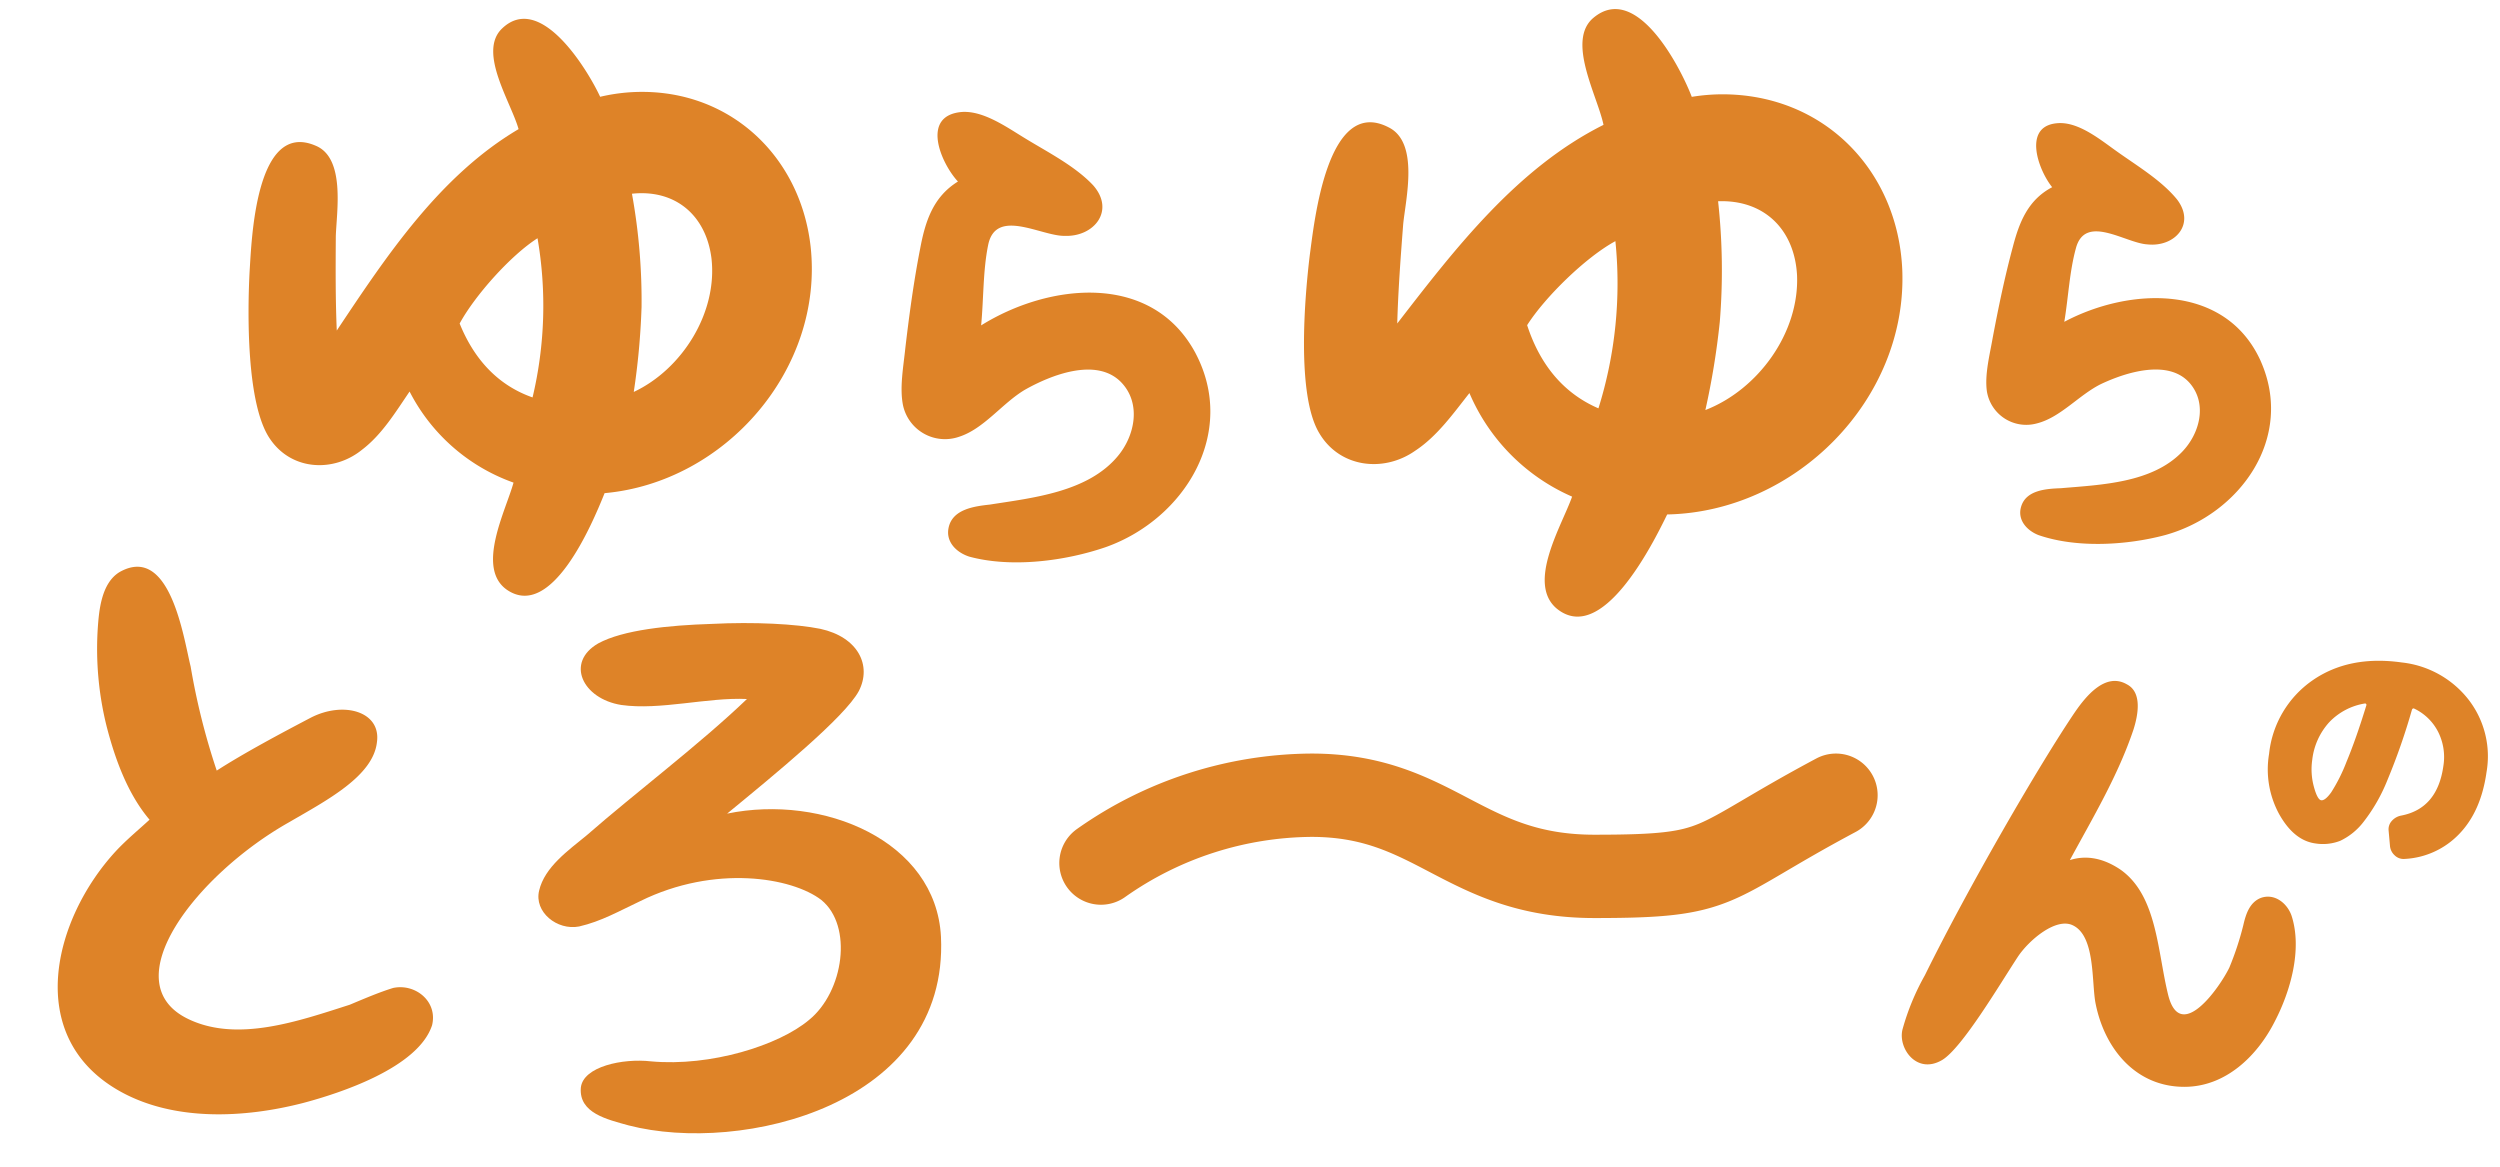 <svg xmlns="http://www.w3.org/2000/svg" width="450" height="210" viewBox="0 0 450 210">
  <g id="img01" transform="translate(0 0)">
    <g id="グループ_184237" data-name="グループ 184237">
      <g id="グループ_183906" data-name="グループ 183906" transform="translate(41)">
        <path id="パス_481557" data-name="パス 481557" d="M102,44.483c-.724-16.93-13.313-29.954-30.677-29.954a32.988,32.988,0,0,0-5.209.434c-1.881-4.92-9.406-19.68-16.786-13.457-4.631,3.907.724,13.313,1.736,18.233C36.3,27.118,25.74,40.865,15.9,53.6c.145-5.5.579-11.287,1.013-16.93.434-4.341,2.749-13.892-2.46-16.5C3.889,14.674,1.719,36.669,1,41.878.127,48.969-1.32,65.754,2.587,72.266c3.473,5.933,11,6.8,16.352,3.039,3.762-2.46,6.512-6.367,9.261-9.84A33.674,33.674,0,0,0,45.709,83.119c-1.736,4.92-7.814,14.76-2.6,19.1,7.669,6.222,16.207-10.708,18.812-16.062C83.766,85.723,102.867,66.622,102,44.483Zm-48.91-4.92a71.318,71.318,0,0,1-2.894,28.507c-6.367-2.749-10.129-7.959-12.155-14.181C41.078,49.113,48.024,42.312,53.089,39.563Zm17.8,13.747A108,108,0,0,0,70.6,32.762c7.814-.289,13.023,4.775,13.457,12.589.434,9.84-6.656,19.535-15.628,23.008A130.471,130.471,0,0,0,70.887,53.31Z" transform="matrix(0.998, -0.07, 0.07, 0.998, 0, 7.117)" fill="#de8328"/>
        <path id="パス_481558" data-name="パス 481558" d="M53.226,46.167c-6.835-15.128-25.437-14.343-38.1-7.62.784-4.706,1.009-9.749,2.241-14.231,1.793-6.835,9.637-1.009,13.895-.784,5.267.56,9.413-3.922,5.715-8.74-3.026-3.7-7.732-6.5-11.654-9.3C22.3,3.362,18.265,0,14.343,0c-7.508.112-4.37,8.964-1.569,12.438C8.068,14.9,6.387,19.274,5.154,23.98c-1.569,5.827-2.8,11.766-3.922,17.7-.56,3.25-1.569,7.06-1.121,10.309a7.727,7.727,0,0,0,9.637,6.275c4.594-1.121,8.18-5.491,12.438-7.62,4.706-2.241,13.223-5.043,17.369-.112,3.362,4.034,1.793,9.749-1.569,13.223-5.827,6.051-15.688,6.387-23.532,7.06-2.8.112-6.835.336-7.732,3.7C6.051,76.983,7.844,79,10.085,79.9c7.4,2.577,17.145,2.017,24.652,0,14.455-4.034,25.1-18.825,18.489-33.729C52.442,44.6,53.787,47.736,53.226,46.167Z" transform="matrix(0.998, -0.07, 0.07, 0.998, 117.811, 21.16)" fill="#de8328"/>
        <path id="パス_481559" data-name="パス 481559" d="M107.691,46.965C106.927,29.09,93.636,15.34,75.3,15.34a34.829,34.829,0,0,0-5.5.458C67.816,10.6,59.871-4.98,52.079,1.59c-4.889,4.125.764,14.056,1.833,19.25C38.329,28.632,27.176,43.146,16.787,56.591c.153-5.806.611-11.917,1.069-17.875.458-4.583,2.9-14.667-2.6-17.417C4.106,15.493,1.815,38.715,1.051,44.215.134,51.7-1.394,69.424,2.731,76.3,6.4,82.563,14.343,83.48,20,79.508c3.972-2.6,6.875-6.722,9.778-10.389A35.553,35.553,0,0,0,48.26,87.758c-1.833,5.195-8.25,15.584-2.75,20.167,8.1,6.57,17.111-11.306,19.861-16.959C88.441,90.508,108.608,70.341,107.691,46.965Zm-51.64-5.195A75.3,75.3,0,0,1,53,71.868c-6.722-2.9-10.695-8.4-12.834-14.972C43.371,51.854,50.7,44.674,56.052,41.771ZM74.844,56.285a114.024,114.024,0,0,0-.306-21.695c8.25-.306,13.75,5.042,14.209,13.292.458,10.389-7.028,20.625-16.5,24.292A137.754,137.754,0,0,0,74.844,56.285Z" transform="translate(193.719 1.635)" fill="#de8328"/>
        <path id="パス_481560" data-name="パス 481560" d="M49.395,42.844C43.051,28.8,25.789,29.533,14.038,35.772c.728-4.368.936-9.047,2.08-13.207,1.664-6.343,8.943-.936,12.895-.728,4.887.52,8.735-3.64,5.3-8.111C31.508,10.295,27.141,7.7,23.5,5.1,20.694,3.12,16.95,0,13.31,0,6.343.1,9.255,8.319,11.854,11.543c-4.368,2.288-5.927,6.343-7.071,10.711-1.456,5.407-2.6,10.919-3.64,16.43C.624,41.7-.312,45.235.1,48.251a7.171,7.171,0,0,0,8.943,5.823c4.264-1.04,7.591-5.1,11.543-7.071,4.368-2.08,12.271-4.68,16.118-.1,3.12,3.744,1.664,9.047-1.456,12.271-5.407,5.615-14.558,5.927-21.838,6.551-2.6.1-6.343.312-7.175,3.432-.624,2.288,1.04,4.16,3.12,4.991,6.863,2.392,15.91,1.872,22.878,0,13.415-3.744,23.294-17.47,17.158-31.3C48.667,41.388,49.914,44.3,49.395,42.844Z" transform="translate(316.536 22.154)" fill="#de8328"/>
      </g>
      <g id="グループ_183907" data-name="グループ 183907" transform="translate(0 96.198)">
        <path id="パス_481561" data-name="パス 481561" d="M72.806,51.913c-3.29-16.978-24.612-22.506-41.2-16.583,7.5-8.16,18.558-20.137,20.4-25.138C53.722,5.321,50.563.583,43.588.057,39.113-.206,31.611.452,24.109,1.9,16.475,3.216,8.447,5.19,4.367,8.217c-5.4,4.212-1.448,10.266,5.659,10.4,7.107,0,15.136-3.554,22.243-4.212C25.03,23.616,14.633,34.013,7.131,42.7,4.235,45.858.419,49.412.024,53.755c-.395,3.948,4.212,6.712,8.028,5.4C11.869,57.7,14.9,55.335,18.318,53.1c12.372-8.423,26.454-8.028,32.245-4.738,6.317,3.817,6.317,15.794.79,21.716-4.738,5.265-16.32,10.792-27.112,11.319-5.133.132-11.977,2.632-11.845,6.449.263,4.606,5.528,5,9.476,5.528C42.667,95.74,78.466,81.789,72.806,51.913Z" transform="translate(104.502 10.868) rotate(8)" fill="#de8328"/>
        <path id="パス_481562" data-name="パス 481562" d="M68.46,39.919c-.937-2.186-3.331-3.852-5.725-2.811-1.978.937-2.5,3.123-2.811,5.1a53.641,53.641,0,0,1-1.978,7.807c-1.457,3.643-7.807,14.261-10.618,5.725-2.5-7.7-3.227-17.8-10.2-21.965-2.915-1.666-6.038-2.29-9.161-1.041,3.643-8.016,7.6-15.823,9.785-24.255.625-2.6,1.145-6.766-1.77-8.016C31.922-1.512,28.7,3.276,27.03,6.087,21.408,15.768,10.166,38.669,3.4,55.221A43.375,43.375,0,0,0,.068,65.214c-.625,3.435,3.123,8.016,7.5,5C11,67.817,16.932,55.95,19.847,50.745c1.77-3.123,6.35-7.6,9.473-6.35,4.268,1.666,4.06,10.2,5.1,13.845,2.186,7.911,8.224,14.365,16.968,13.741,7.391-.52,12.7-6.454,15.406-12.908C69.189,53.555,70.855,45.852,68.46,39.919Z" transform="matrix(0.998, 0.07, -0.07, 0.998, 346.951, 23.998)" fill="#de8328"/>
        <path id="パス_481556" data-name="パス 481556" d="M-1338.281-8498.752a66.412,66.412,0,0,1,37.891-12.211c22.36,0,27.3,14.608,50.931,14.608s19.875-2.015,43.478-14.608" transform="translate(1536.456 8557.905)" fill="none" stroke="#de8328" stroke-linecap="round" stroke-width="15"/>
        <path id="パス_481563" data-name="パス 481563" d="M13.988,50.214C1.188,60.7-7.118,80.852,8.541,92.972c8.987,6.945,21.787,8.034,32.545,6.809,6.809-.817,21.379-3.4,24.919-10.621,1.634-4.085-1.906-7.9-5.992-7.626-2.587.409-5.583,1.226-8.17,1.906-9.532,1.634-20.97,3.949-29.14-1.5C10.039,73.5,27.878,56.342,45.58,49.4c7.353-3,16.2-6.128,17.7-12.119,1.5-5.311-4.9-8.17-11.166-5.991-5.719,2.043-12.8,4.63-18.111,7.081a123.748,123.748,0,0,1-2.043-19.2C31.418,13.993,31.418-3.165,21.75.512c-3.677,1.5-4.766,6.536-5.447,9.8a57.725,57.725,0,0,0-.817,17.43c.681,5.992,2.043,12.528,5.311,17.7C18.618,46.946,16.167,48.444,13.988,50.214Z" transform="translate(0 9.243) rotate(-8)" fill="#de8328"/>
        <path id="パス_481564" data-name="パス 481564" d="M8.8,24.336q.959,2.244,1.656,2.244t1.569-1.634a30.435,30.435,0,0,0,1.983-5.882Q15.12,14.815,16.122,8.54a.25.25,0,0,0-.305-.305,11.35,11.35,0,0,0-5.882,4.227,12.072,12.072,0,0,0-2.092,7.146A11.91,11.91,0,0,0,8.8,24.336ZM21.351,0A17.669,17.669,0,0,1,34.14,4.9a16.658,16.658,0,0,1,5.076,12.527q0,7.146-3.333,11.721a14.576,14.576,0,0,1-9.085,5.8,2.293,2.293,0,0,1-1.874-.392A2.6,2.6,0,0,1,23.835,32.9l-.61-2.614a2.229,2.229,0,0,1,.327-1.787,2.959,2.959,0,0,1,1.5-1.176q6.318-2.135,6.318-9.891a10.074,10.074,0,0,0-1.787-5.97A9.322,9.322,0,0,0,24.793,7.93q-.349-.131-.436.261a113.985,113.985,0,0,1-2.614,13.159,30.757,30.757,0,0,1-3.224,8.061,11.5,11.5,0,0,1-3.66,3.922,8.6,8.6,0,0,1-4.4,1.089q-3.878,0-7.168-4.336A16.832,16.832,0,0,1,0,19.608,18.411,18.411,0,0,1,5.882,5.447Q11.765,0,21.351,0Z" transform="translate(411.165 20.072) rotate(8)" fill="#de8328"/>
      </g>
    </g>
  </g>
</svg>
